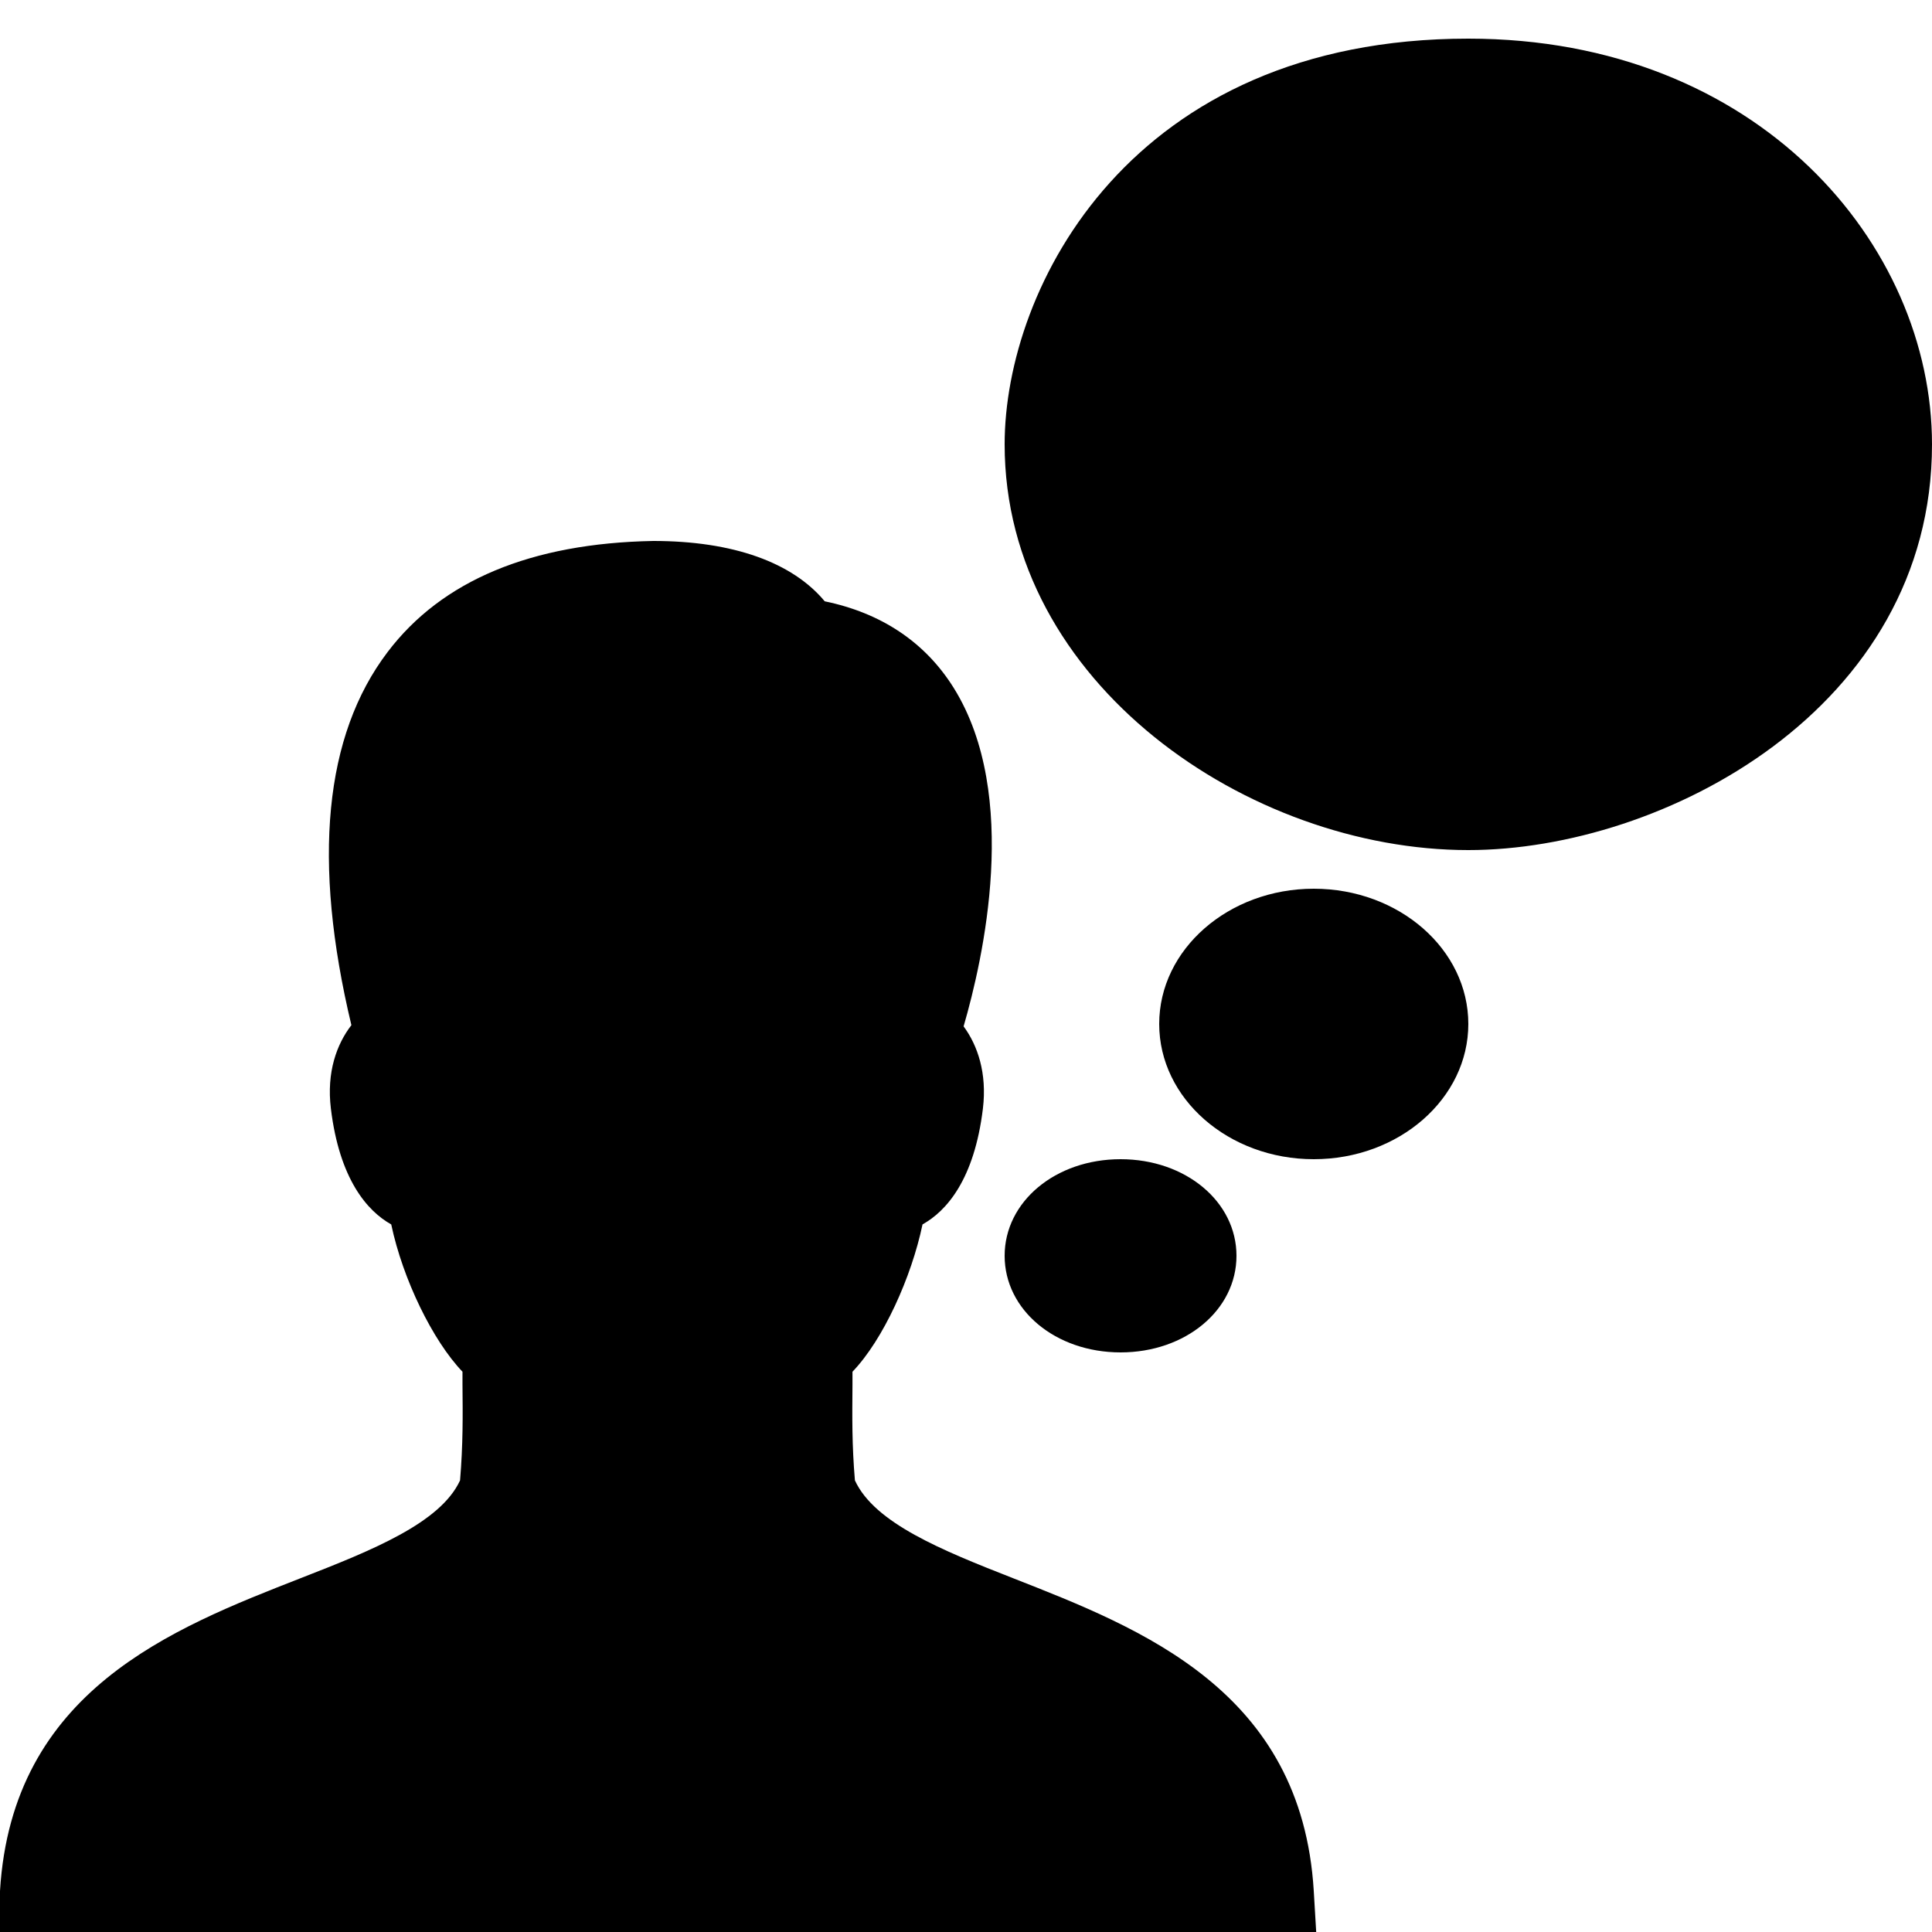 <svg xmlns="http://www.w3.org/2000/svg" viewBox="0 0 50 50"><path d="M38 1c-8.742 0-12 6.441-12 10.5C26 17.688 32.324 22 38 22c5.031 0 12-3.648 12-10.5C50 6.34 45.512 1 38 1zM16.906 14c-3.16.059-5.472 1.023-6.875 2.875-1.64 2.16-1.953 5.406-.937 9.656-.38.492-.645 1.215-.531 2.157.222 1.835.945 2.656 1.562 3 .3 1.421 1.074 3.007 1.844 3.812v.313c.008.835.015 1.57-.063 2.5-.508 1.101-2.273 1.808-4.125 2.53C4.45 42.146.313 43.754 0 48.938L-.063 50h34.126L34 48.937c-.313-5.183-4.46-6.789-7.781-8.093-1.844-.723-3.586-1.426-4.094-2.532-.078-.925-.07-1.632-.063-2.468V35.5c.797-.828 1.528-2.45 1.813-3.813.617-.343 1.34-1.156 1.563-3 .109-.917-.137-1.632-.5-2.125.503-1.73 1.472-5.976-.25-8.75-.739-1.19-1.88-1.949-3.344-2.25C20.508 14.556 18.973 14 16.906 14zM34 23c-2.207 0-4 1.57-4 3.5s1.793 3.5 4 3.5 4-1.57 4-3.5-1.793-3.5-4-3.5zm-5 7c-1.684 0-3 1.098-3 2.5s1.316 2.5 3 2.5 3-1.098 3-2.5-1.316-2.5-3-2.5z"/></svg>